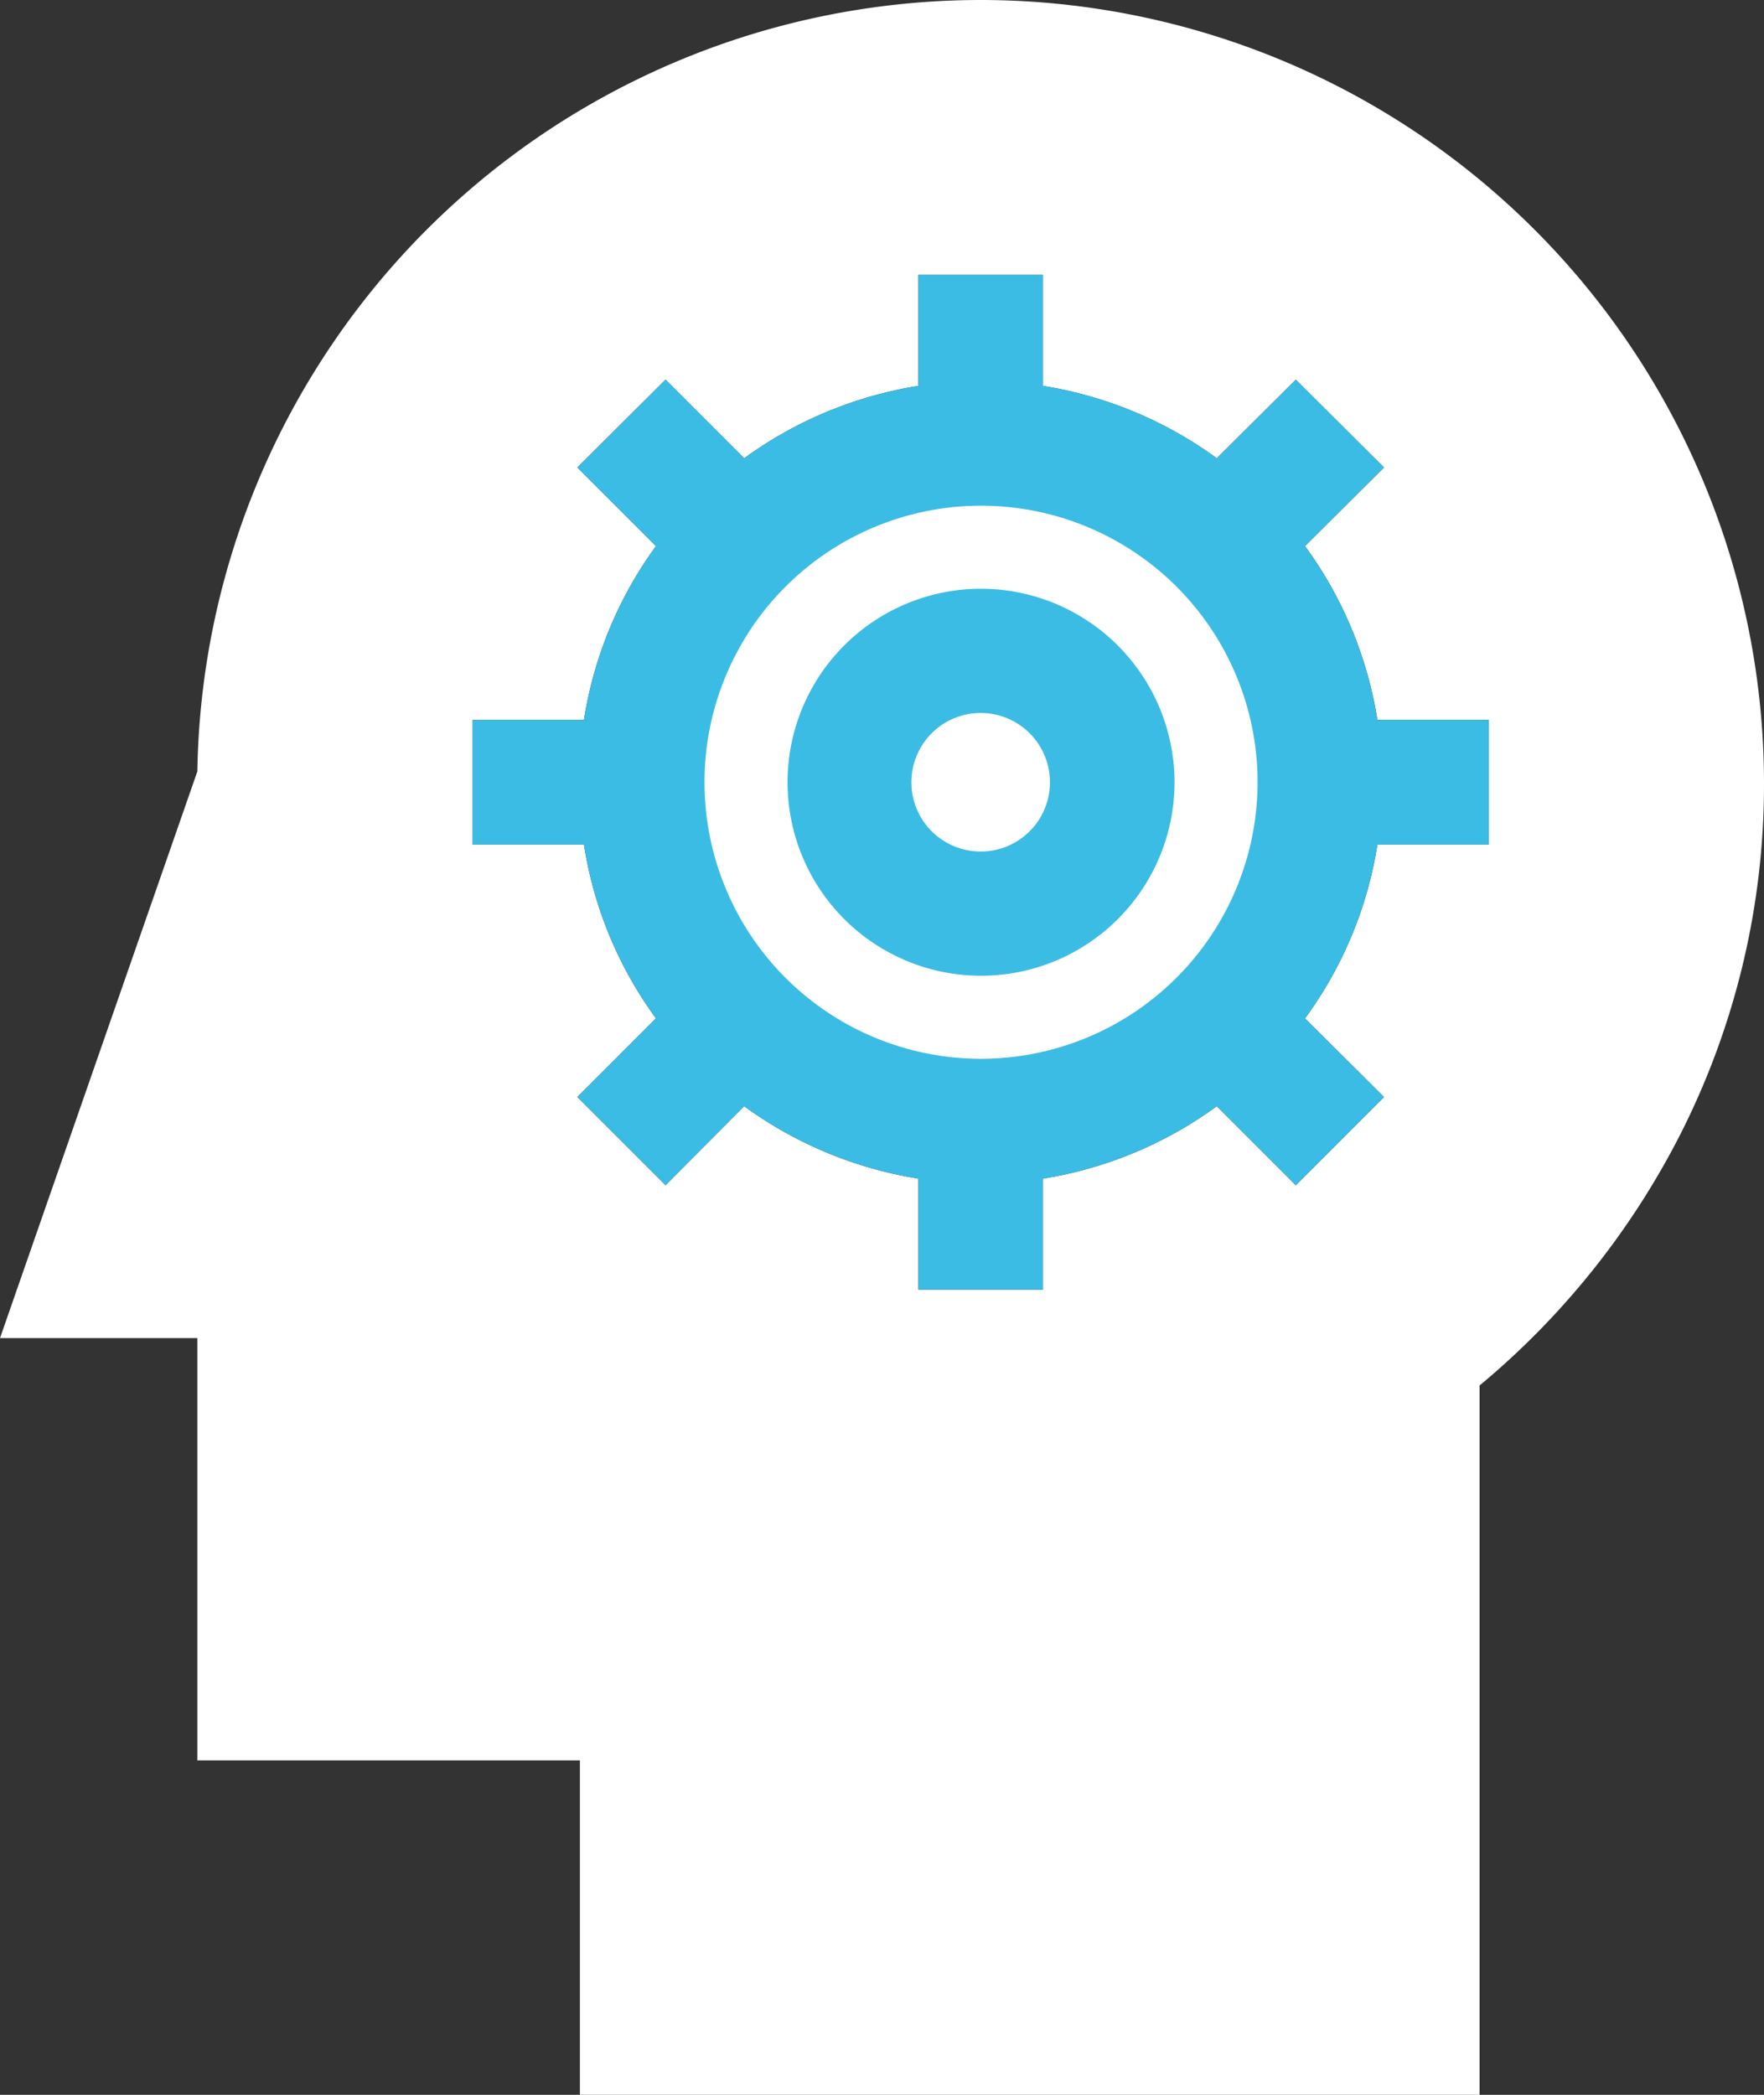 <svg xmlns="http://www.w3.org/2000/svg" width="48" height="57" viewBox="0 0 48 57">
  <rect x="0" y="0" width="48" height="57" fill="#333333" stroke="none"/>
<defs>
    <style>
      .cls-1, .cls-2 {
        fill: #fff;
      }

      .cls-1, .cls-3 {
        fill-rule: evenodd;
      }

      .cls-3 {
        fill: #3bbce4;
      }
    </style>
  </defs>
  <path id="Shape_1_copy" data-name="Shape 1 copy" class="cls-1" d="M1204.68,5713a21.327,21.327,0,0,0-21.31,20.99l-5.37,15.42h5.37v11.49h10.41v9.1h24.48v-19.3a21.672,21.672,0,0,0,5.45-6.81,21.018,21.018,0,0,0,2.29-9.6A21.326,21.326,0,0,0,1204.68,5713Zm13.83,22.98v-3.39h-3.03a10.875,10.875,0,0,0-1.97-4.73l2.15-2.14-2.4-2.39-2.15,2.14a10.945,10.945,0,0,0-4.73-1.97v-3.02h-3.39v3.02a10.984,10.984,0,0,0-4.74,1.97l-2.14-2.14-2.4,2.39,2.14,2.14a10.86,10.86,0,0,0-1.96,4.73h-3.03v3.39h3.03a10.811,10.811,0,0,0,1.96,4.73l-2.14,2.14,2.4,2.4,2.14-2.15a10.984,10.984,0,0,0,4.74,1.97v3.02h3.39v-3.02a10.945,10.945,0,0,0,4.73-1.97l2.15,2.15,2.4-2.4-2.15-2.14a10.825,10.825,0,0,0,1.97-4.73h3.03Zm-13.83,5.83a7.525,7.525,0,1,1,7.54-7.52A7.533,7.533,0,0,1,1204.68,5741.81Zm0-12.79a5.265,5.265,0,1,0,5.28,5.27A5.271,5.271,0,0,0,1204.68,5729.02Zm0,7.15a1.885,1.885,0,1,1,1.89-1.88A1.884,1.884,0,0,1,1204.68,5736.17Z" transform="translate(-1178 -5713)"/>
  <circle class="cls-2" cx="26.5" cy="21.5" r="8.5"/>
  <path class="cls-3" d="M1218.51,5735.98v-3.39h-3.03a10.875,10.875,0,0,0-1.97-4.73l2.15-2.14-2.4-2.39-2.15,2.14a10.945,10.945,0,0,0-4.73-1.97v-3.02h-3.39v3.02a10.984,10.984,0,0,0-4.74,1.97l-2.14-2.14-2.4,2.39,2.14,2.14a10.86,10.86,0,0,0-1.96,4.73h-3.03v3.39h3.03a10.811,10.811,0,0,0,1.96,4.73l-2.14,2.14,2.4,2.4,2.14-2.15a10.984,10.984,0,0,0,4.74,1.97v3.02h3.39v-3.02a10.945,10.945,0,0,0,4.73-1.97l2.15,2.15,2.4-2.4-2.15-2.14a10.825,10.825,0,0,0,1.97-4.73h3.03Zm-13.83,5.83a7.525,7.525,0,1,1,7.54-7.52A7.533,7.533,0,0,1,1204.68,5741.81Zm0-12.79a5.265,5.265,0,1,0,5.28,5.27A5.271,5.271,0,0,0,1204.68,5729.02Zm0,7.15a1.885,1.885,0,1,1,1.89-1.88A1.884,1.884,0,0,1,1204.68,5736.17Z" transform="translate(-1178 -5713)"/>
</svg>
